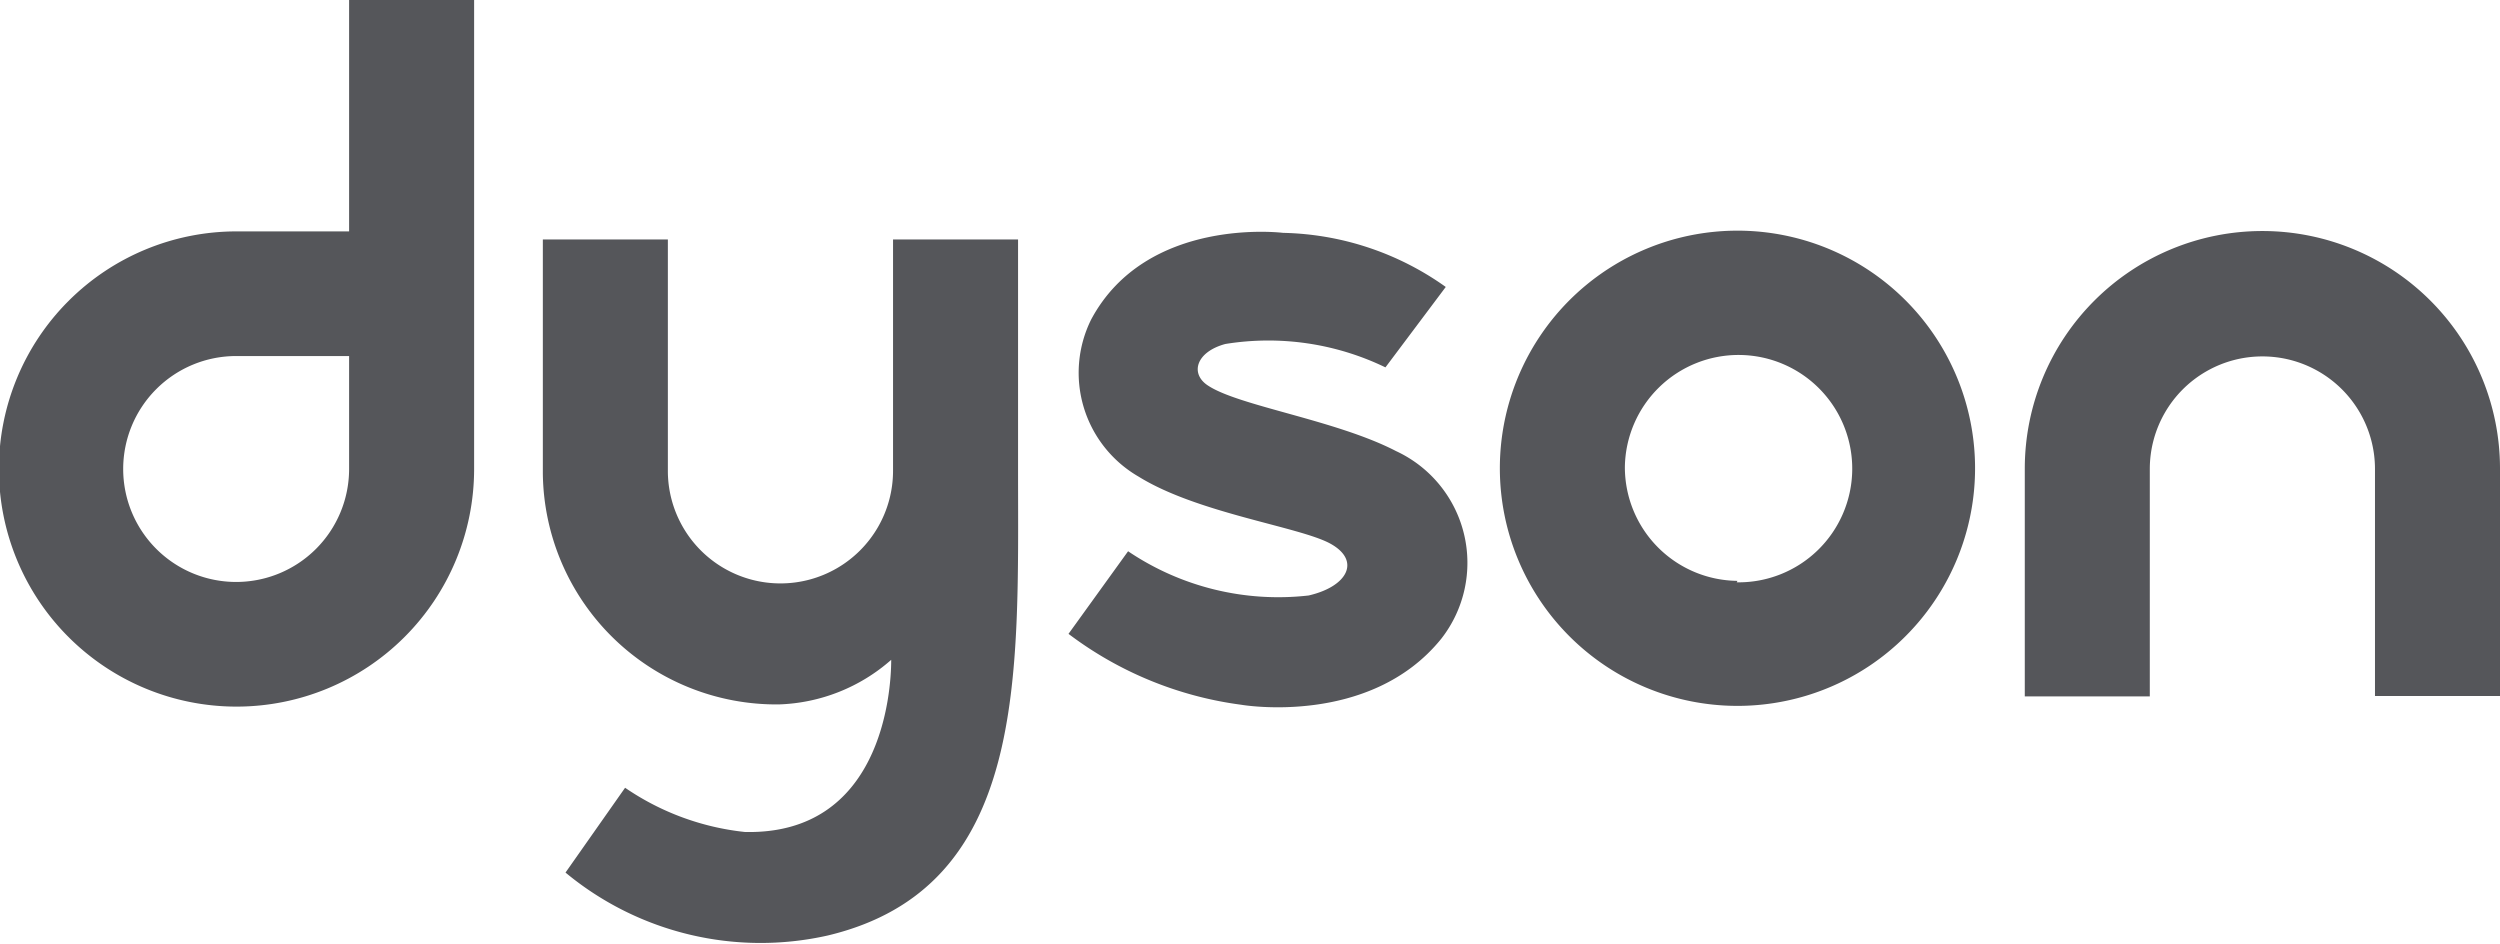 <svg id="Слой_1" data-name="Слой 1" xmlns="http://www.w3.org/2000/svg" width="68.39" height="25.82" viewBox="0 0 68.39 25.82"><title>svg_dyson</title><path d="M343.44,272.45H340v6.33h-3.08a6.5,6.5,0,1,0,6.5,6.5h0V272.45ZM340,285.28a3.09,3.09,0,1,1-3.09-3.09H340v3.09Z" transform="translate(-330.45 -272.45)" fill="#55565a"/><path d="M371.48,285.27a6.5,6.5,0,1,1,6.5,6.49h0A6.5,6.5,0,0,1,371.48,285.27Zm6.48,3.11a3.11,3.11,0,1,0-3.06-3.15v0a3.11,3.11,0,0,0,3.08,3.11h0Z" transform="translate(-330.45 -272.45)" fill="#55565a"/><path d="M395.42,285.28a3.08,3.08,0,0,0-6.16,0v6.22h-3.42v-6.23a6.5,6.5,0,0,1,13,0v6.22h-3.42v-6.22Z" transform="translate(-330.45 -272.45)" fill="#55565a"/><path d="M363.5,283c-0.5-.32-0.34-0.92.47-1.14a7.35,7.35,0,0,1,4.38.64L370,280.3a7.93,7.93,0,0,0-4.45-1.48s-3.73-.47-5.25,2.37a3.28,3.28,0,0,0,1.3,4.3c1.61,1,4.4,1.37,5.24,1.83s0.49,1.17-.59,1.42a7.34,7.34,0,0,1-4.94-1.21l-1.63,2.26a10,10,0,0,0,4.73,1.94s3.52,0.61,5.47-1.81a3.37,3.37,0,0,0-1.24-5.13C367,283.94,364.35,283.56,363.5,283Z" transform="translate(-330.45 -272.45)" fill="#55565a"/><path d="M347.55,294a7.13,7.13,0,0,0,3.28,1.21c3.72,0.08,4-3.79,4-4.71a4.88,4.88,0,0,1-3.07,1.22,6.39,6.39,0,0,1-6.46-6.31s0-.06,0-0.08V279h3.42v6.33a3.08,3.08,0,0,0,6.16,0V279h3.42v6.34c0,5.62.27,11.39-5.2,12.7a8.36,8.36,0,0,1-7.18-1.72Z" transform="translate(-330.45 -272.45)" fill="#55565a"/></svg>